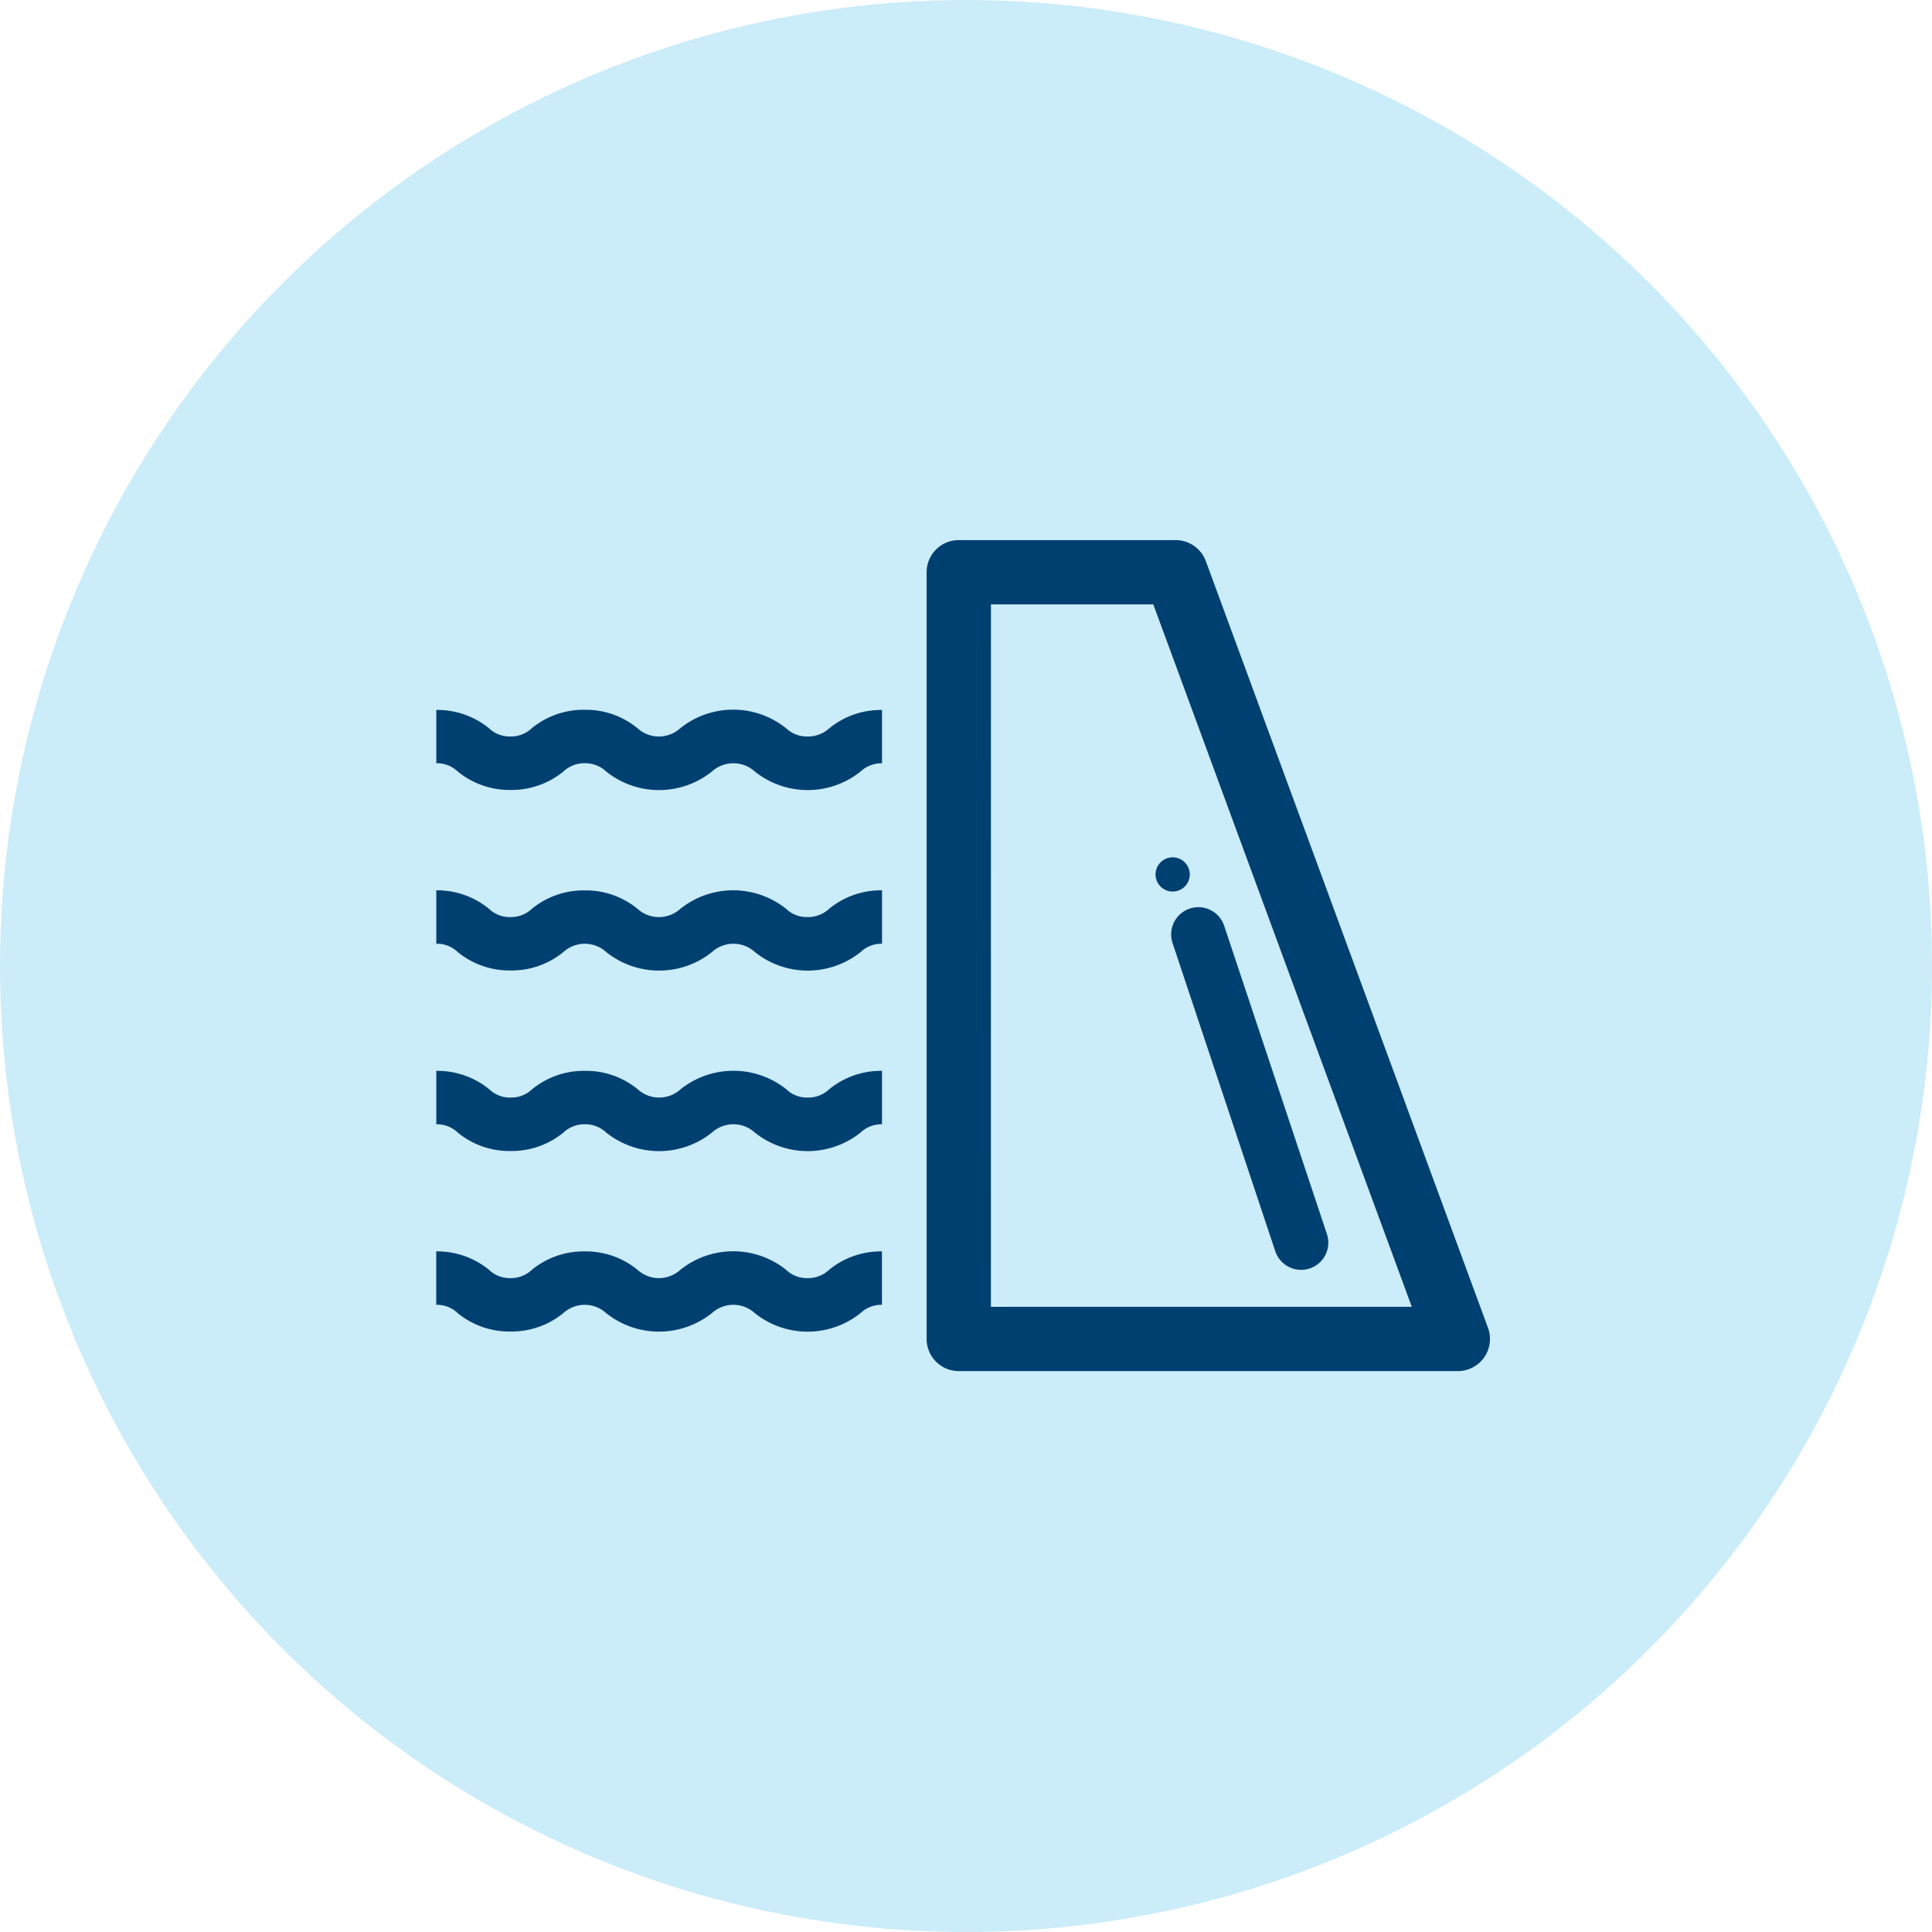 <?xml version="1.0" encoding="iso-8859-1"?>
<svg xmlns="http://www.w3.org/2000/svg" width="71" height="71" viewBox="0 0 71 71">
  <g id="Grupo_102836" data-name="Grupo 102836" transform="translate(-297 -1881)">
    <circle id="Elipse_230" data-name="Elipse 230" cx="35.5" cy="35.5" r="35.5" transform="translate(297 1881)" fill="rgba(127,207,241,0.405)"/>
    <g id="Grupo_153" data-name="Grupo 153" transform="translate(313.033 1900.849)">
      <g id="Grupo_145" data-name="Grupo 145" transform="translate(-0.001)">
        <g id="Camada_2" data-name="Camada 2" transform="translate(0)">
          <g id="Capa_1" data-name="Capa 1" transform="translate(0)">
            <path id="Caminho_14815" data-name="Caminho 14815" d="M126.322,30.538H107.981a1.181,1.181,0,0,1-1.181-1.181V1.181A1.181,1.181,0,0,1,107.981,0h7.972a1.181,1.181,0,0,1,1.108.773l10.369,28.176a1.181,1.181,0,0,1-1.108,1.589Zm-17.16-2.362H124.63l-9.5-25.814h-5.966Z" transform="translate(-88.779 0)" fill="#004071"/>
            <path id="Caminho_14816" data-name="Caminho 14816" d="M5.456,38.92a1.121,1.121,0,0,1,.79.306,3.11,3.11,0,0,0,3.881,0,1.176,1.176,0,0,1,1.581,0,3.11,3.11,0,0,0,3.881,0,1.121,1.121,0,0,1,.79-.305V36.962a3,3,0,0,0-1.939.675,1.16,1.16,0,0,1-.8.3,1.107,1.107,0,0,1-.79-.307,3.111,3.111,0,0,0-3.881,0,1.169,1.169,0,0,1-1.579,0,2.993,2.993,0,0,0-1.939-.675,3,3,0,0,0-1.939.675,1.115,1.115,0,0,1-.79.307,1.1,1.1,0,0,1-.79-.307A3,3,0,0,0,0,36.962v1.957a1.1,1.1,0,0,1,.79.307,3.006,3.006,0,0,0,1.939.675,3.006,3.006,0,0,0,1.938-.675A1.115,1.115,0,0,1,5.456,38.92Z" transform="translate(0.002 -30.72)" fill="#004071"/>
            <path id="Caminho_14817" data-name="Caminho 14817" d="M13.642,77.259a1.1,1.1,0,0,1-.79-.305,3.111,3.111,0,0,0-3.881,0,1.173,1.173,0,0,1-1.579,0,2.993,2.993,0,0,0-1.939-.675,3,3,0,0,0-1.939.675,1.121,1.121,0,0,1-.79.305,1.107,1.107,0,0,1-.79-.305A3,3,0,0,0,0,76.276v1.963a1.1,1.1,0,0,1,.79.307,3,3,0,0,0,1.939.675,3,3,0,0,0,1.939-.675,1.169,1.169,0,0,1,1.579,0,3.11,3.11,0,0,0,3.881,0,1.171,1.171,0,0,1,1.581,0,3.11,3.11,0,0,0,3.881,0,1.115,1.115,0,0,1,.79-.307V76.276a3,3,0,0,0-1.939.675A1.142,1.142,0,0,1,13.642,77.259Z" transform="translate(0.002 -63.406)" fill="#004071"/>
            <path id="Caminho_14818" data-name="Caminho 14818" d="M5.456,117.551a1.115,1.115,0,0,1,.79.307,3.11,3.11,0,0,0,3.881,0,1.171,1.171,0,0,1,1.581,0,3.11,3.11,0,0,0,3.881,0,1.115,1.115,0,0,1,.79-.307v-1.963a3.006,3.006,0,0,0-1.939.675,1.115,1.115,0,0,1-.79.307,1.1,1.1,0,0,1-.79-.307,3.118,3.118,0,0,0-3.881,0,1.169,1.169,0,0,1-1.579,0,3,3,0,0,0-1.939-.675,3.006,3.006,0,0,0-1.939.675,1.115,1.115,0,0,1-.79.307,1.1,1.1,0,0,1-.79-.307A3.006,3.006,0,0,0,0,115.589v1.963a1.1,1.1,0,0,1,.79.307,3,3,0,0,0,1.939.675,3,3,0,0,0,1.939-.675,1.115,1.115,0,0,1,.789-.308Z" transform="translate(0.002 -96.084)" fill="#004071"/>
            <path id="Caminho_14819" data-name="Caminho 14819" d="M13.634,155.891a1.1,1.1,0,0,1-.79-.307,3.111,3.111,0,0,0-3.881,0,1.169,1.169,0,0,1-1.579,0,3,3,0,0,0-1.939-.675,3,3,0,0,0-1.939.675,1.115,1.115,0,0,1-.79.307,1.1,1.1,0,0,1-.79-.307,3.006,3.006,0,0,0-1.937-.675v1.963a1.1,1.1,0,0,1,.79.307,3.006,3.006,0,0,0,1.939.675,3.006,3.006,0,0,0,1.939-.675,1.169,1.169,0,0,1,1.579,0,3.116,3.116,0,0,0,3.881,0,1.171,1.171,0,0,1,1.581,0,3.11,3.11,0,0,0,3.881,0,1.115,1.115,0,0,1,.79-.307v-1.963a3,3,0,0,0-1.939.675A1.129,1.129,0,0,1,13.634,155.891Z" transform="translate(0.01 -128.77)" fill="#004071"/>
          </g>
        </g>
      </g>
      <g id="Grupo_152" data-name="Grupo 152" transform="translate(26.433 11.657)">
        <line id="Linha_62" data-name="Linha 62" x2="3.776" y2="11.329" transform="translate(1.573 2.832)" fill="none" stroke="#004071" stroke-linecap="round" stroke-width="2"/>
        <circle id="Elipse_208" data-name="Elipse 208" cx="0.629" cy="0.629" r="0.629" fill="#004071"/>
      </g>
    </g>
  </g>
</svg>

